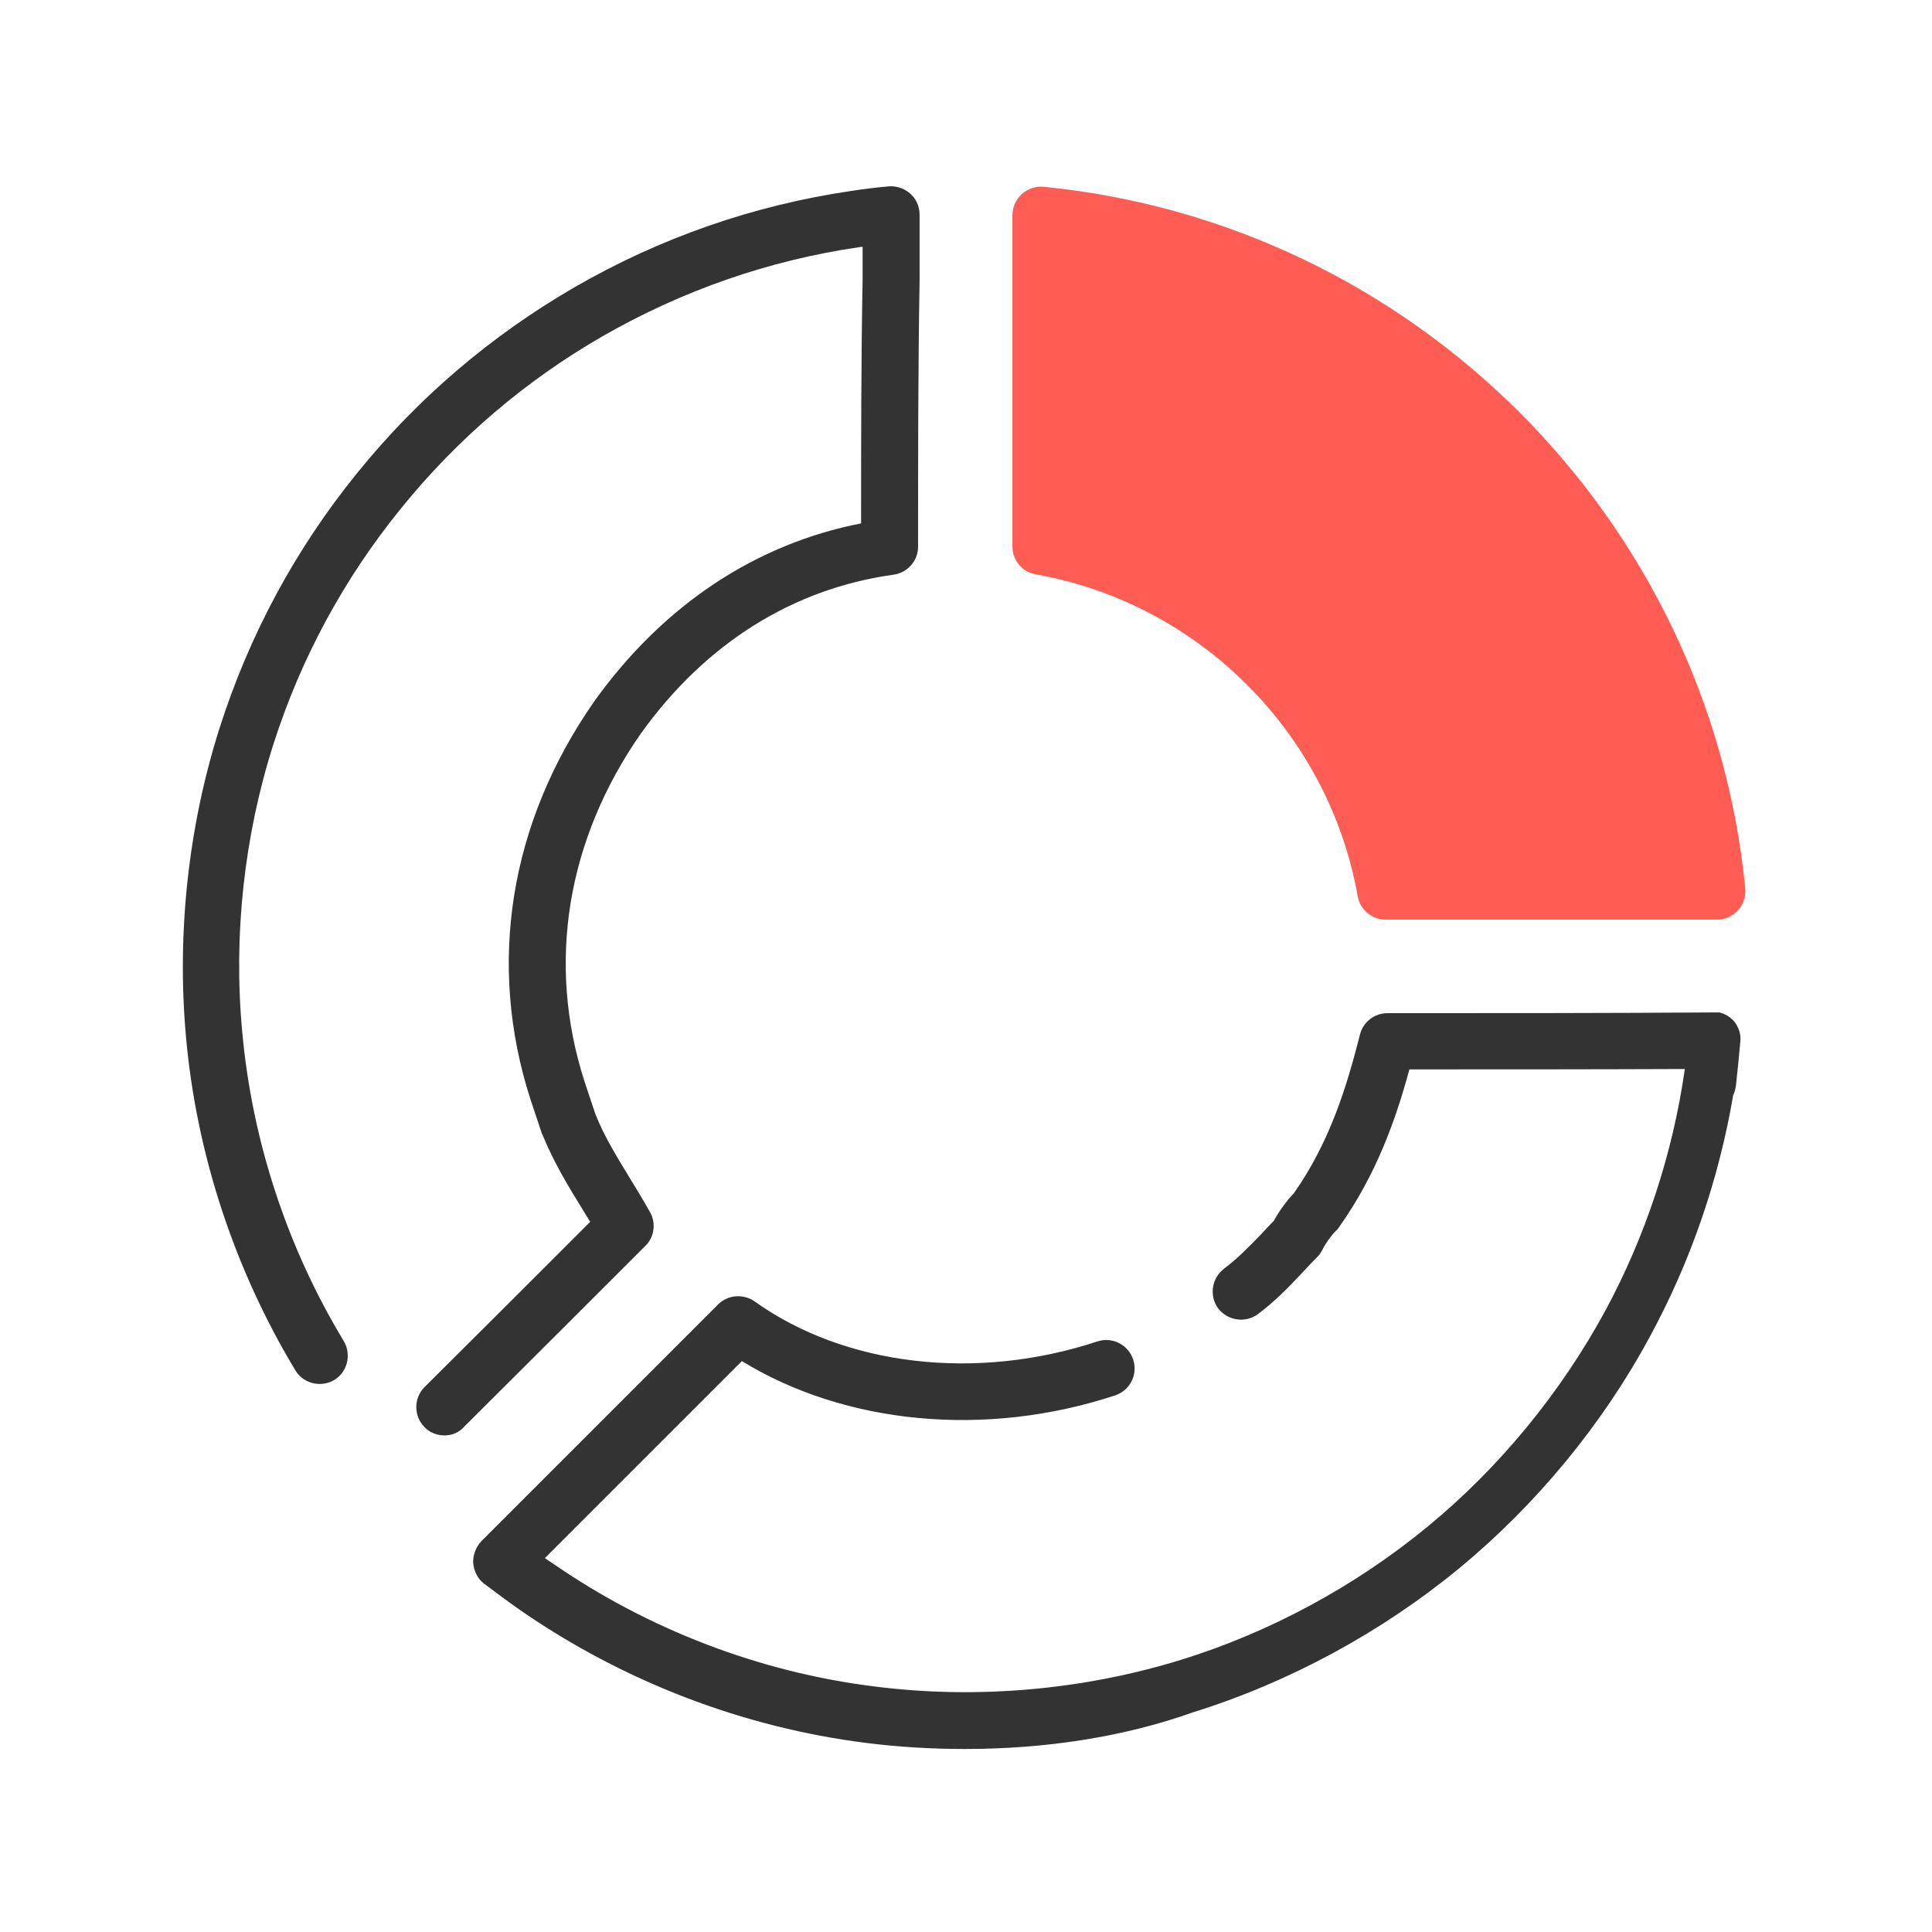 <svg xmlns="http://www.w3.org/2000/svg" viewBox="0 0 512 512"><path fill="#333" d="M117.8 380.4c-1.9 0-3.9-.7-5.3-2.2-2.9-2.9-2.9-7.7 0-10.6 14.6-14.5 29.4-29.3 43.9-43.8-.7-1.2-1.5-2.4-2.2-3.6-3.7-6-7.4-12.1-10.4-19.4-.1-.1-.1-.3-.2-.4l-3-9c-11.6-35.9-5.6-73.4 17-105.7 18.2-25.3 42.5-41.5 70.6-47 0-21.9 0-42.8.4-64.6v-8.7c-.3 0-.6.1-.9.1-24 3.5-46.9 11.5-68 23.6-20.5 11.8-38.5 27.2-53.4 45.6-15.2 18.7-26.6 39.8-33.9 62.7-7.7 24.2-10.6 50.6-8.2 76.1 2.6 28.8 11.9 57.1 26.9 81.9 2.1 3.5 1 8.2-2.5 10.3-3.5 2.1-8.2 1-10.3-2.5-16.1-26.7-26.2-57.2-29-88.3-2.5-27.5.6-55.9 8.9-82 7.9-24.7 20.1-47.4 36.5-67.6 16.1-19.9 35.5-36.4 57.6-49.2C175 63 199.7 54.4 225.6 50.6c3.2-.5 6.5-.9 9.8-1.2 2.1-.2 4.2.5 5.8 1.9 1.6 1.4 2.5 3.4 2.5 5.6v17.3c-.4 23.8-.4 46.6-.4 70.7 0 3.7-2.8 6.9-6.5 7.4-26.7 3.7-49.8 18.2-66.9 42-19.7 28.2-25.1 61-15 92.3l2.9 8.7c2.4 6 5.7 11.3 9.1 16.9 1.8 2.9 3.6 5.9 5.4 9.1 1.6 2.9 1.1 6.6-1.3 8.9-15.7 15.7-32 32-48 47.9-1.4 1.6-3.3 2.3-5.2 2.3zm138 83.1c-8.8 0-17.5-.5-26.2-1.6-32.7-4.1-64.4-16.3-91.6-35.1-3.3-2.3-6.5-4.7-9.7-7.1-1.7-1.3-2.7-3.3-2.9-5.5-.1-2.1.7-4.2 2.2-5.8l62.7-62.7c2.6-2.6 6.7-2.9 9.7-.8 23.9 17.1 58.7 21.2 90.8 10.6 3.9-1.3 8.2.8 9.5 4.8 1.3 3.9-.8 8.2-4.8 9.5-34.3 11.3-71.5 7.7-98.9-9.1l-52.2 52.2c.7.5 1.4 1 2.2 1.5 25.2 17.4 54.6 28.7 84.9 32.5 27.2 3.5 55.4 1 81.4-7 23.6-7.3 46.2-19.5 65.4-35.3 19.1-15.7 35.3-35.5 47.1-57.2 10.7-19.8 17.9-41.7 21.1-64.1-24.5.1-49.1.1-73 .1-3.7 13.7-8.9 28.1-18.7 41.9-.2.3-.5.7-.8.9-1.3 1.3-2.9 3.6-3.6 5.1-.4.7-.8 1.4-1.4 1.9-1.3 1.3-2.6 2.7-3.9 4.1-3.5 3.7-7.1 7.5-11.8 11-3.3 2.4-8 1.7-10.5-1.6-2.4-3.3-1.7-8 1.6-10.5 3.6-2.7 6.6-5.8 9.8-9.1 1.1-1.2 2.2-2.4 3.4-3.6 1.2-2.2 3.1-5 5.3-7.3 9.5-13.5 14-28.2 17.5-42 .8-3.3 3.8-5.7 7.3-5.7 28.5 0 58 0 87.2-.2h.7c1.4.3 2.8 1.1 3.8 2.2.3.3.6.7.8 1.1.8 1.4 1.2 2.9 1 4.5-.4 4.4-.7 7.3-.9 9.1l-.2 2c-.1 1.2-.4 2.2-.8 3.1-3.8 22.3-11.3 44.1-22 63.8-12.6 23.4-30.2 44.7-50.7 61.6-20.7 17-45.1 30.2-70.5 38.1-18.5 6.6-39.4 9.7-60.3 9.7z"/><g fill="#FF5D54"><path d="M275.8 144.8V57c94.6 9.3 169.9 84.6 179.2 179.2h-87.8c-8.2-46.5-44.9-83.2-91.4-91.4z"/><path d="M455 243.7h-87.8c-3.6 0-6.8-2.6-7.4-6.2-7.7-43.3-42-77.6-85.3-85.3-3.6-.6-6.2-3.7-6.2-7.4V57c0-2.1.9-4.1 2.5-5.6 1.6-1.4 3.7-2.1 5.8-1.9 98.1 9.7 176.3 87.9 185.9 185.9.2 2.1-.5 4.2-1.9 5.8-1.4 1.6-3.5 2.5-5.6 2.5zm-81.7-15h73.2c-12-84.3-78.9-151.2-163.2-163.2v73.2c44.6 10.3 79.7 45.4 90 90z"/></g></svg>